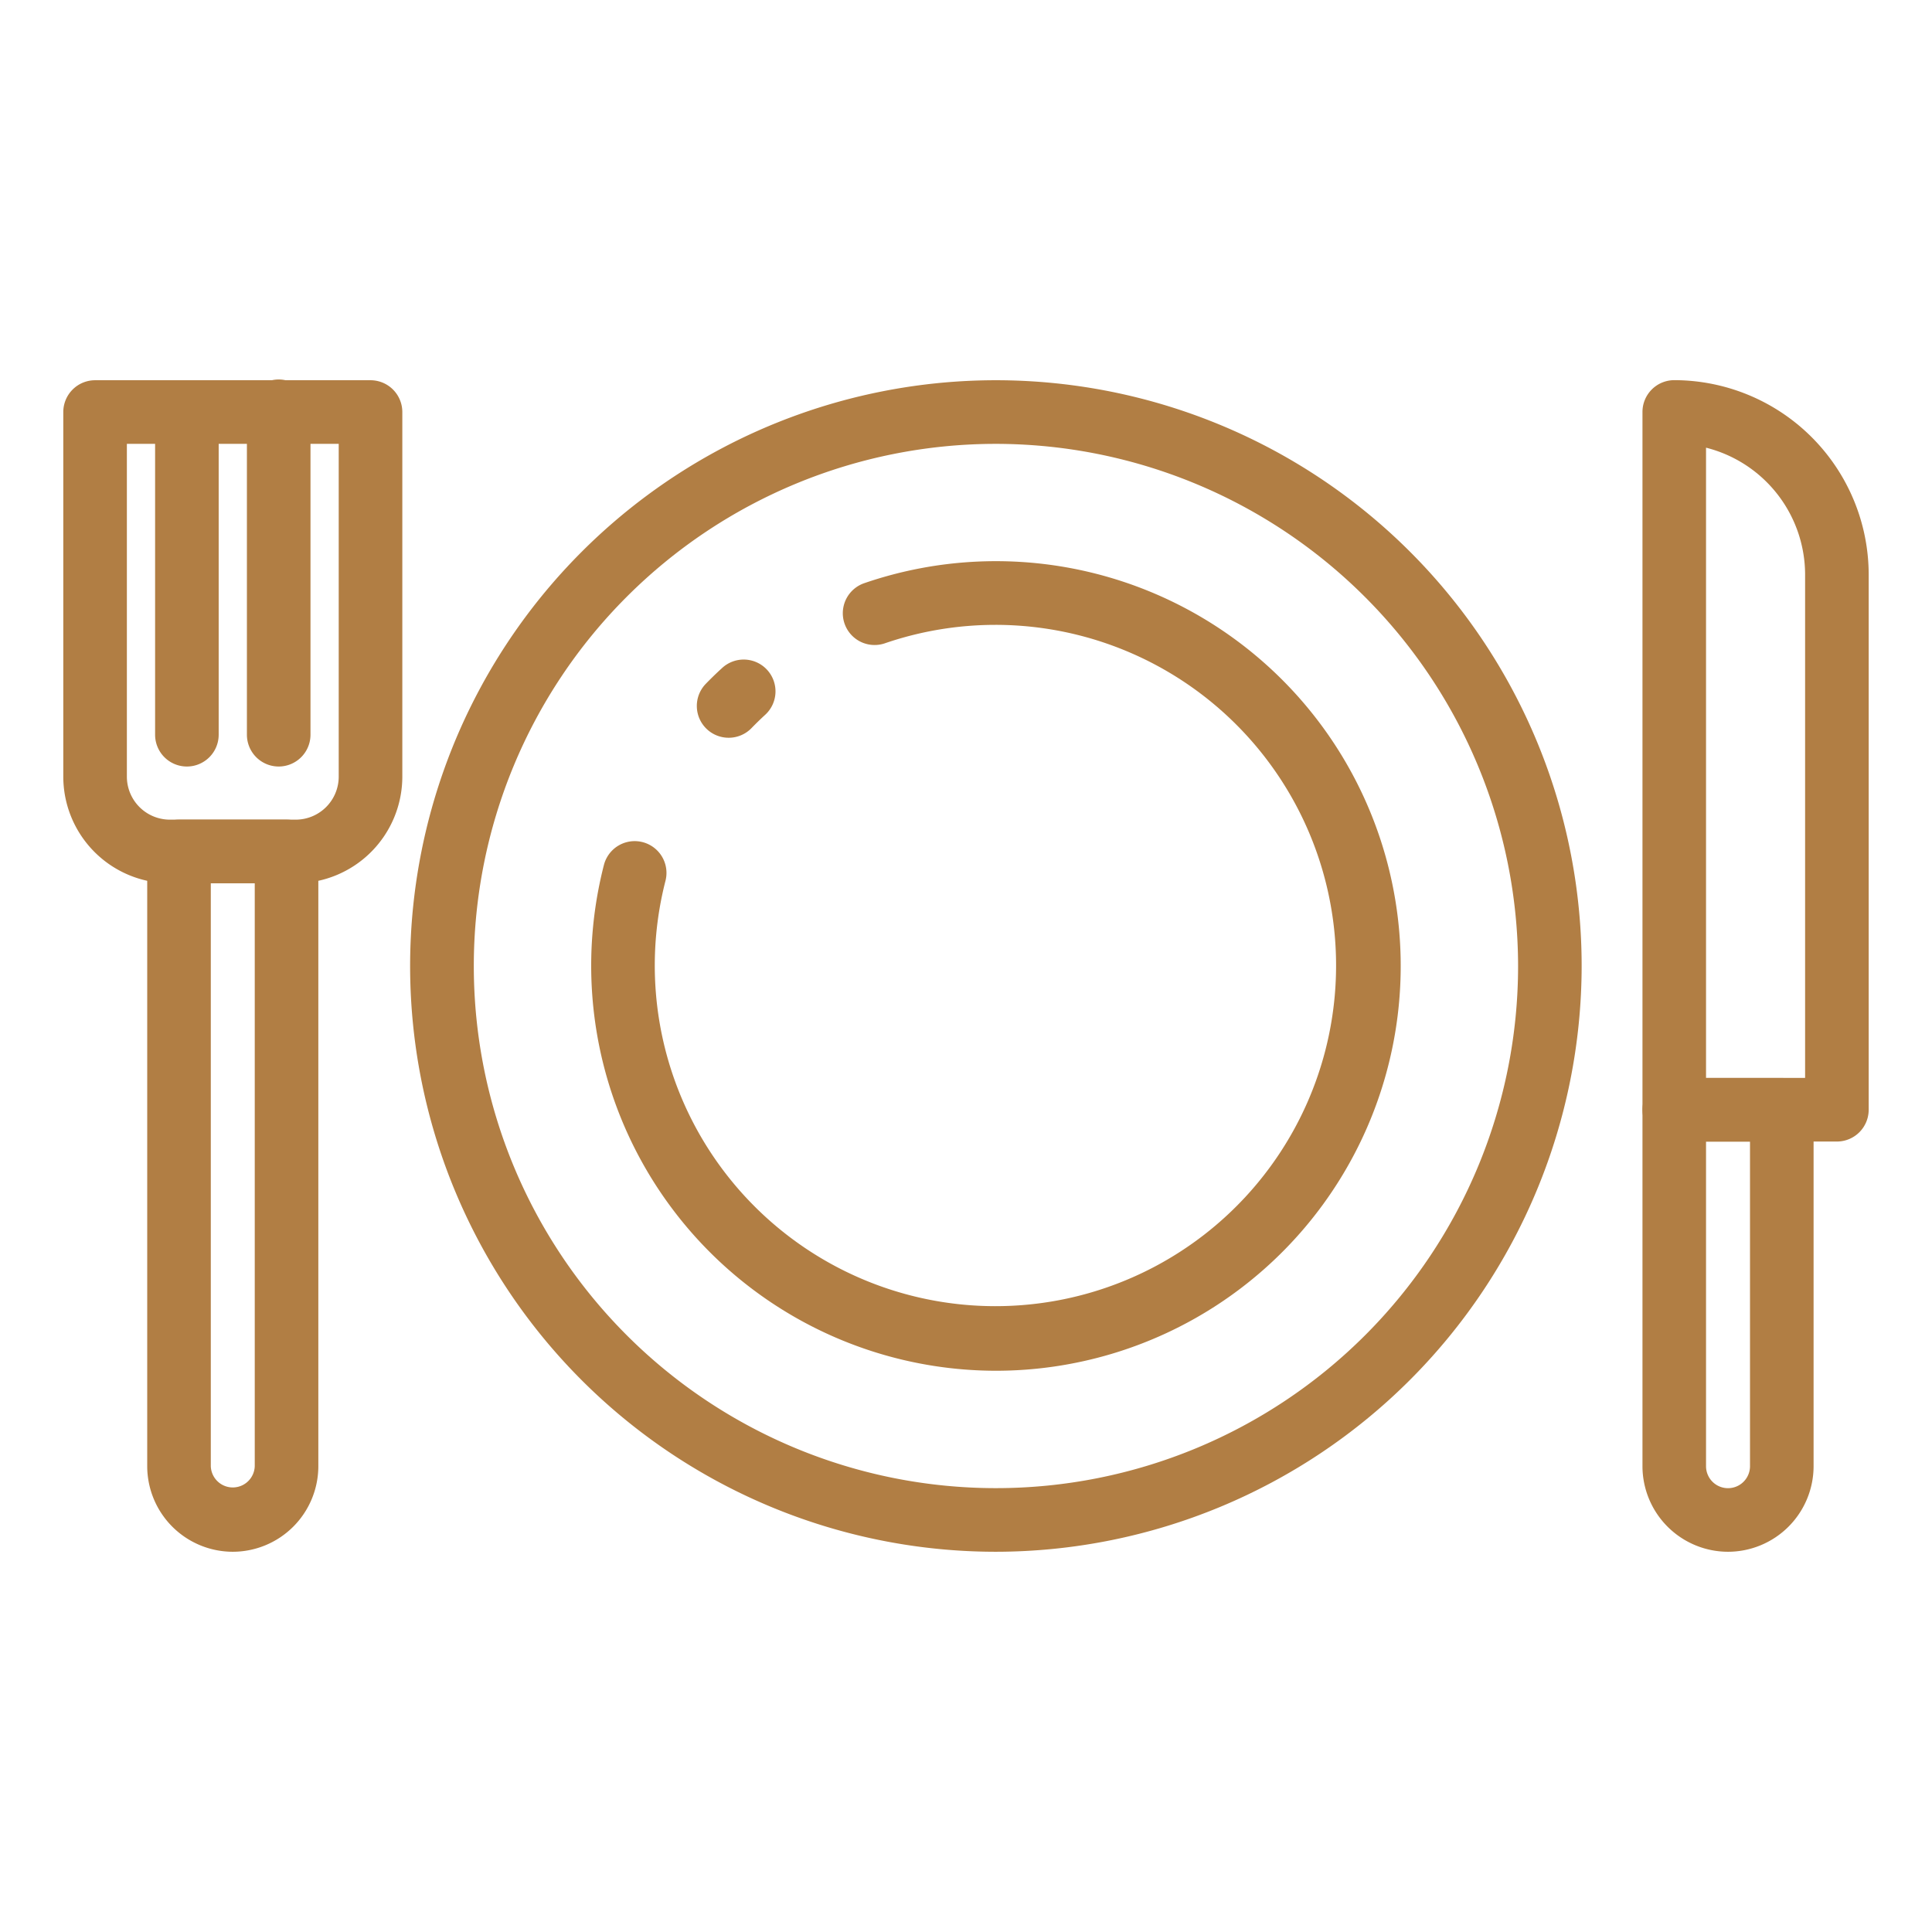 <?xml version="1.0" encoding="UTF-8"?>
<svg xmlns="http://www.w3.org/2000/svg" width="100" height="100" viewBox="0 0 100 100">
  <g id="icon_4" data-name="icon 4" transform="translate(-4605 -843)">
    <rect id="Rectangle_54" data-name="Rectangle 54" width="100" height="100" transform="translate(4605 843)" fill="rgba(255,255,255,0)"></rect>
    <g id="Group_186" data-name="Group 186" transform="translate(3611.649 -1361.314)">
      <g id="Group_152" data-name="Group 152">
        <path id="Path_161" data-name="Path 161" d="M1044.9,2284.633a30.319,30.319,0,1,1,30.317-30.32A30.353,30.353,0,0,1,1044.9,2284.633Zm0-57.345a27.026,27.026,0,1,0,27.027,27.025A27.057,27.057,0,0,0,1044.9,2227.288Z" fill="#b17e44"></path>
      </g>
      <g id="Group_153" data-name="Group 153">
        <path id="Path_162" data-name="Path 162" d="M1044.9,2275.264a20.966,20.966,0,0,1-20.291-26.177,1.645,1.645,0,1,1,3.187.818,17.632,17.632,0,1,0,11.348-12.291,1.645,1.645,0,0,1-1.073-3.11,20.952,20.952,0,1,1,6.829,40.76Z" fill="#b17e44"></path>
      </g>
      <g id="Group_154" data-name="Group 154">
        <path id="Path_163" data-name="Path 163" d="M1031.065,2242.5a1.646,1.646,0,0,1-1.181-2.793c.268-.275.543-.545.825-.8a1.646,1.646,0,1,1,2.23,2.421q-.355.327-.694.677A1.644,1.644,0,0,1,1031.065,2242.5Z" fill="#b17e44"></path>
      </g>
      <g id="Group_157" data-name="Group 157">
        <g id="Group_155" data-name="Group 155">
          <path id="Path_164" data-name="Path 164" d="M1088.428,2263.4h-8.418a1.646,1.646,0,0,1-1.645-1.646v-36.116a1.646,1.646,0,0,1,1.645-1.647,10.076,10.076,0,0,1,10.064,10.064v27.7A1.647,1.647,0,0,1,1088.428,2263.4Zm-6.773-3.293h5.128v-26.052a6.785,6.785,0,0,0-5.128-6.569Z" fill="#b17e44"></path>
        </g>
        <g id="Group_156" data-name="Group 156">
          <path id="Path_165" data-name="Path 165" d="M1082.793,2284.633a4.434,4.434,0,0,1-4.428-4.43v-18.445a1.646,1.646,0,0,1,1.645-1.647h5.567a1.646,1.646,0,0,1,1.645,1.647V2280.2A4.434,4.434,0,0,1,1082.793,2284.633Zm-1.138-21.229v16.8a1.138,1.138,0,0,0,2.276,0v-16.8Z" fill="#b17e44"></path>
        </g>
      </g>
      <g id="Group_162" data-name="Group 162">
        <g id="Group_158" data-name="Group 158">
          <path id="Path_166" data-name="Path 166" d="M1005.4,2284.633a4.434,4.434,0,0,1-4.429-4.43v-31.818a1.645,1.645,0,0,1,1.645-1.646h5.567a1.645,1.645,0,0,1,1.645,1.646V2280.2A4.434,4.434,0,0,1,1005.4,2284.633Zm-1.138-34.6V2280.2a1.138,1.138,0,0,0,2.275,0v-30.172Z" fill="#b17e44"></path>
        </g>
        <g id="Group_159" data-name="Group 159">
          <path id="Path_167" data-name="Path 167" d="M1008.659,2250.031h-6.517a5.522,5.522,0,0,1-5.515-5.517v-18.872a1.647,1.647,0,0,1,1.646-1.647h14.256a1.647,1.647,0,0,1,1.646,1.647v18.872A5.523,5.523,0,0,1,1008.659,2250.031Zm-8.741-22.743v17.226a2.227,2.227,0,0,0,2.224,2.225h6.517a2.227,2.227,0,0,0,2.224-2.225v-17.226Z" fill="#b17e44"></path>
        </g>
        <g id="Group_160" data-name="Group 160">
          <path id="Path_168" data-name="Path 168" d="M1003.024,2243.989a1.646,1.646,0,0,1-1.645-1.646v-16.7a1.645,1.645,0,1,1,3.291,0v16.7A1.647,1.647,0,0,1,1003.024,2243.989Z" fill="#b17e44"></path>
        </g>
        <g id="Group_161" data-name="Group 161">
          <path id="Path_169" data-name="Path 169" d="M1007.777,2243.989a1.647,1.647,0,0,1-1.646-1.646v-16.7a1.646,1.646,0,1,1,3.291,0v16.7A1.647,1.647,0,0,1,1007.777,2243.989Z" fill="#b17e44"></path>
        </g>
      </g>
    </g>
  </g>
</svg>
